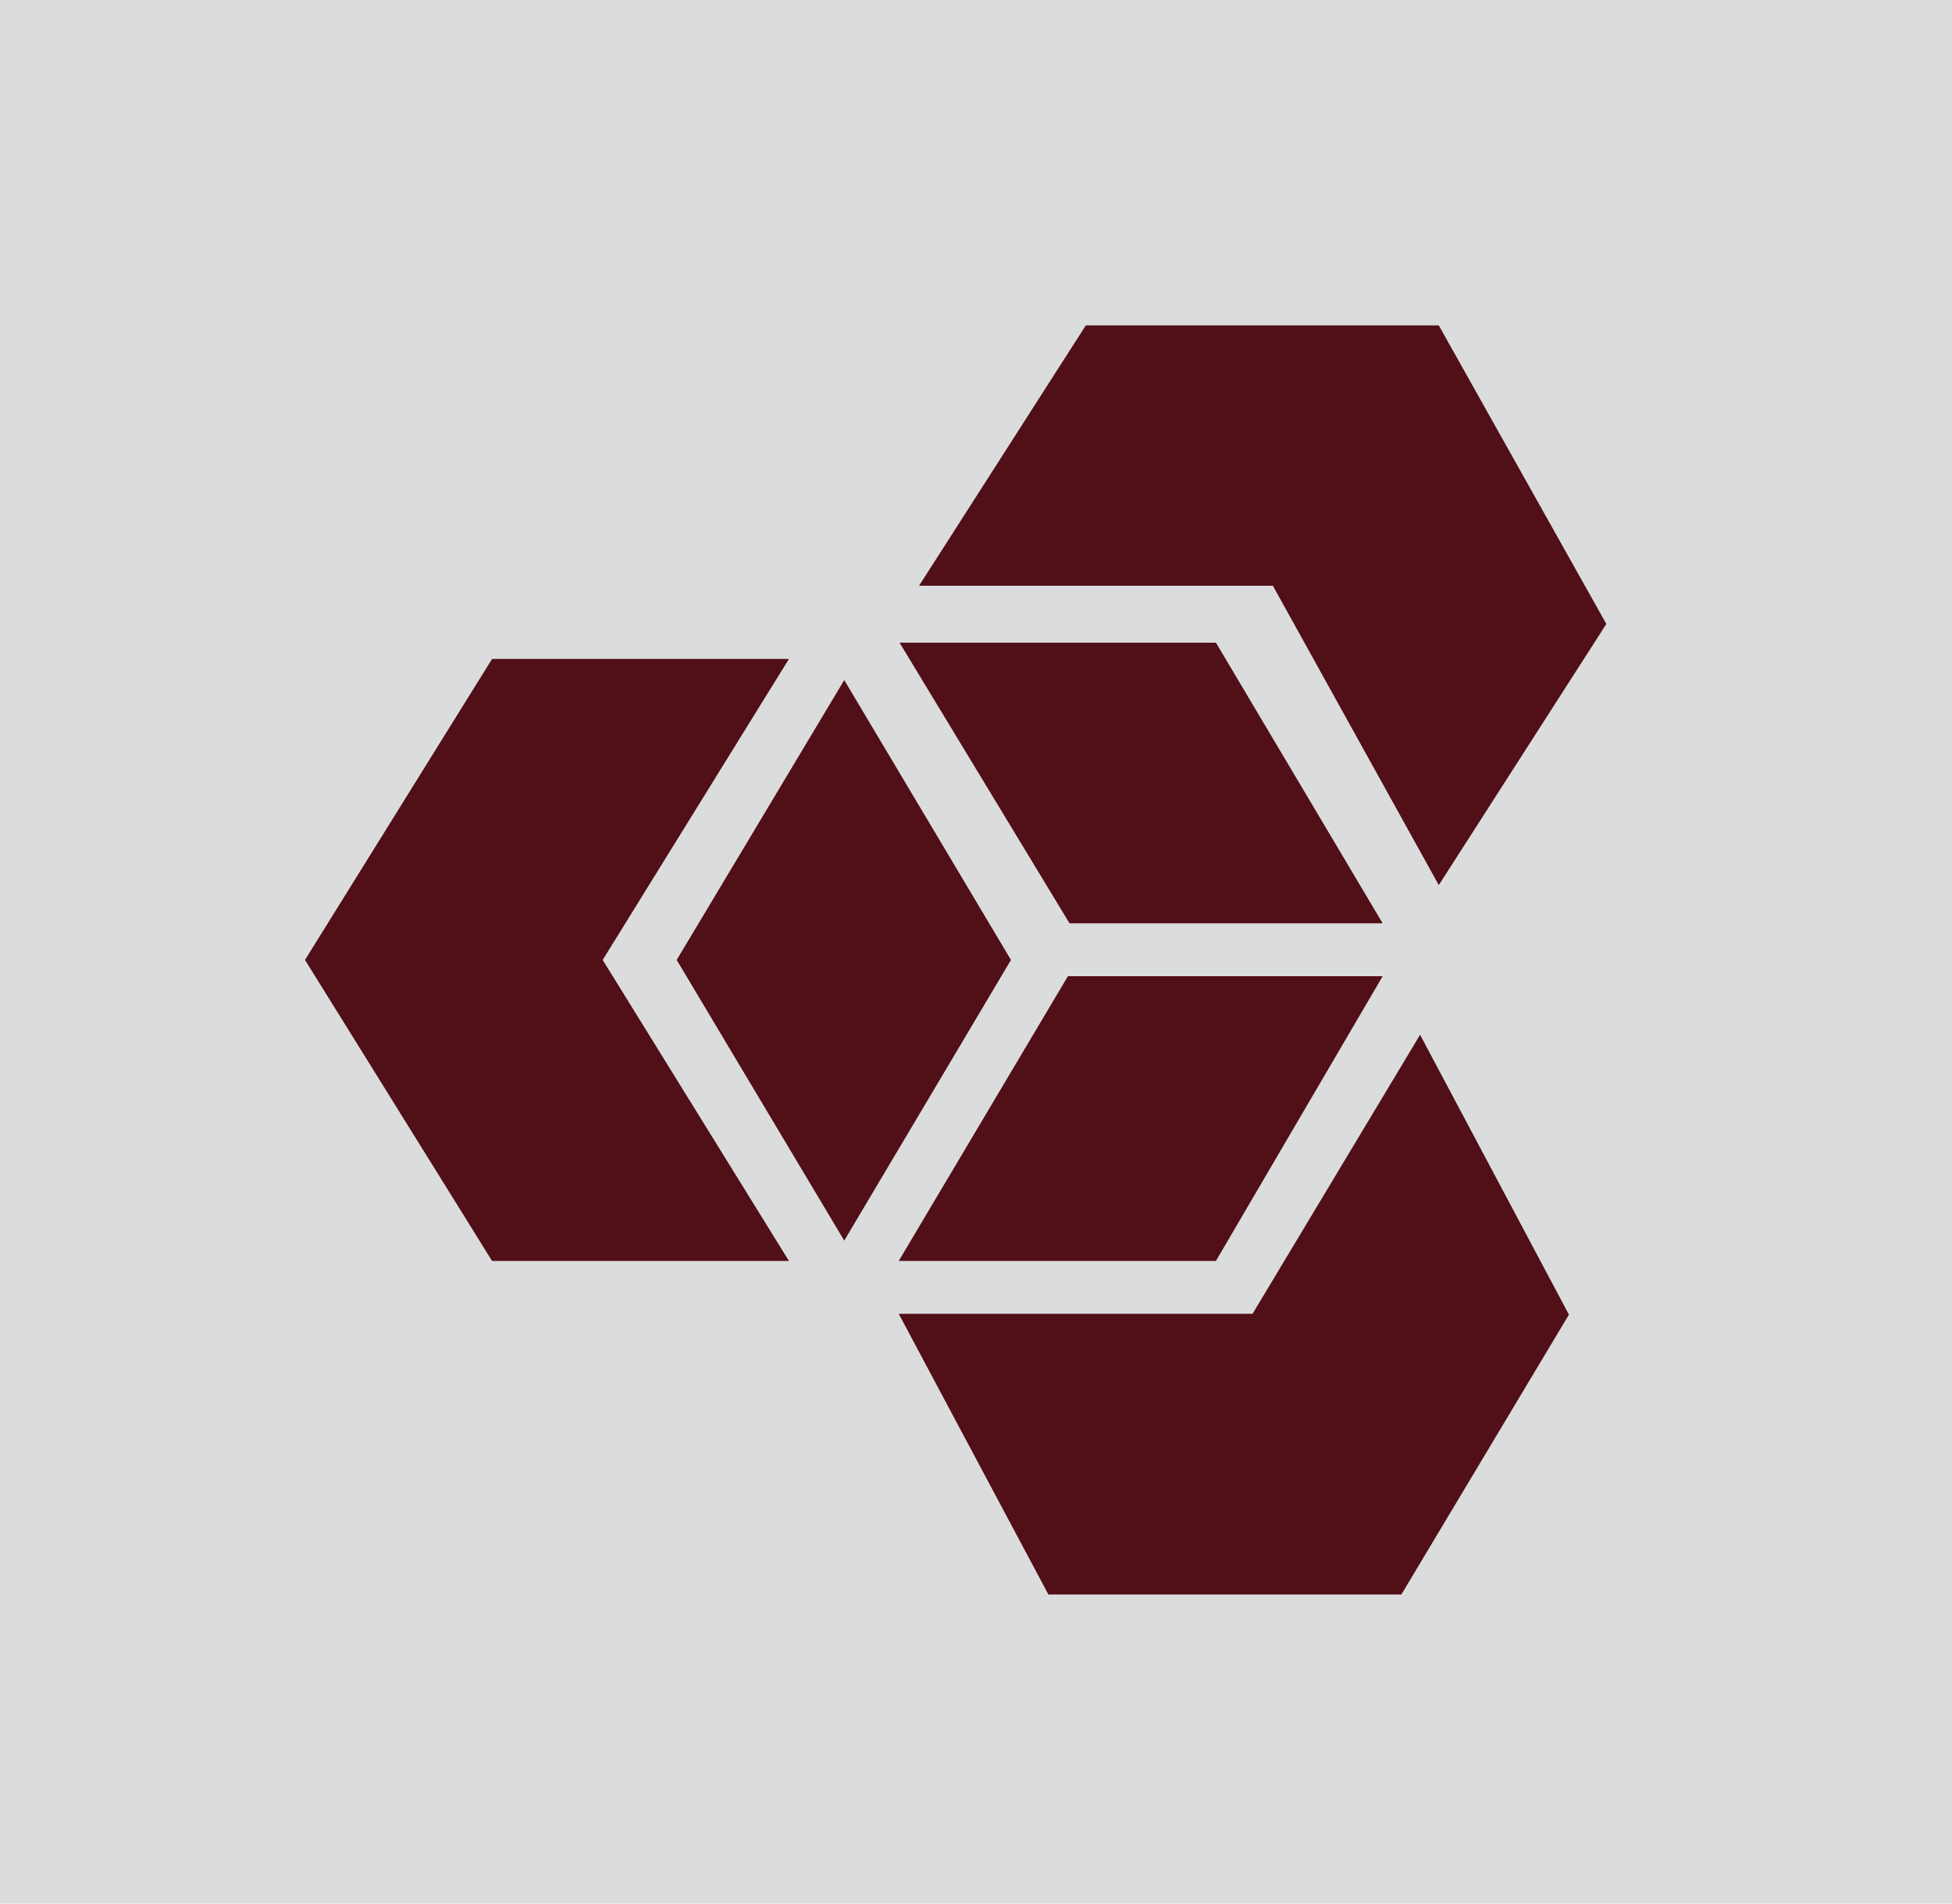 <?xml version="1.0" encoding="utf-8"?>
<!-- Generator: Adobe Illustrator 18.1.0, SVG Export Plug-In . SVG Version: 6.00 Build 0)  -->
<!DOCTYPE svg PUBLIC "-//W3C//DTD SVG 1.1//EN" "http://www.w3.org/Graphics/SVG/1.1/DTD/svg11.dtd">
<svg version="1.1" id="mnemonic" xmlns="http://www.w3.org/2000/svg" xmlns:xlink="http://www.w3.org/1999/xlink" x="0px" y="0px"
	 viewBox="0 0 240 234" enable-background="new 0 0 240 234" xml:space="preserve">
<rect x="0" y="0" fill-rule="evenodd" clip-rule="evenodd" fill="#DBDCDD" width="240" height="234"/>
<path fill-rule="evenodd" clip-rule="evenodd" fill="#510F17" d="M60.5,81l-23,37l23,37H97l-22.9-37L97,81H60.5z M176.9,40h-43.4
	L113,72h43.5l20.4,36.8l20.6-32.1L176.9,40z M110.5,161.5l18.4,34.5h43.4l20.6-34.4l-18.3-34.4L154,161.5H110.5z M103.8,83.6
	L83.2,118l20.6,34.5l20.5-34.5L103.8,83.6z M170,120h-38.7l-20.8,35h39L170,120z M170,113.5L149.5,79h-38.9l20.9,34.5H170z"/>
</svg>
